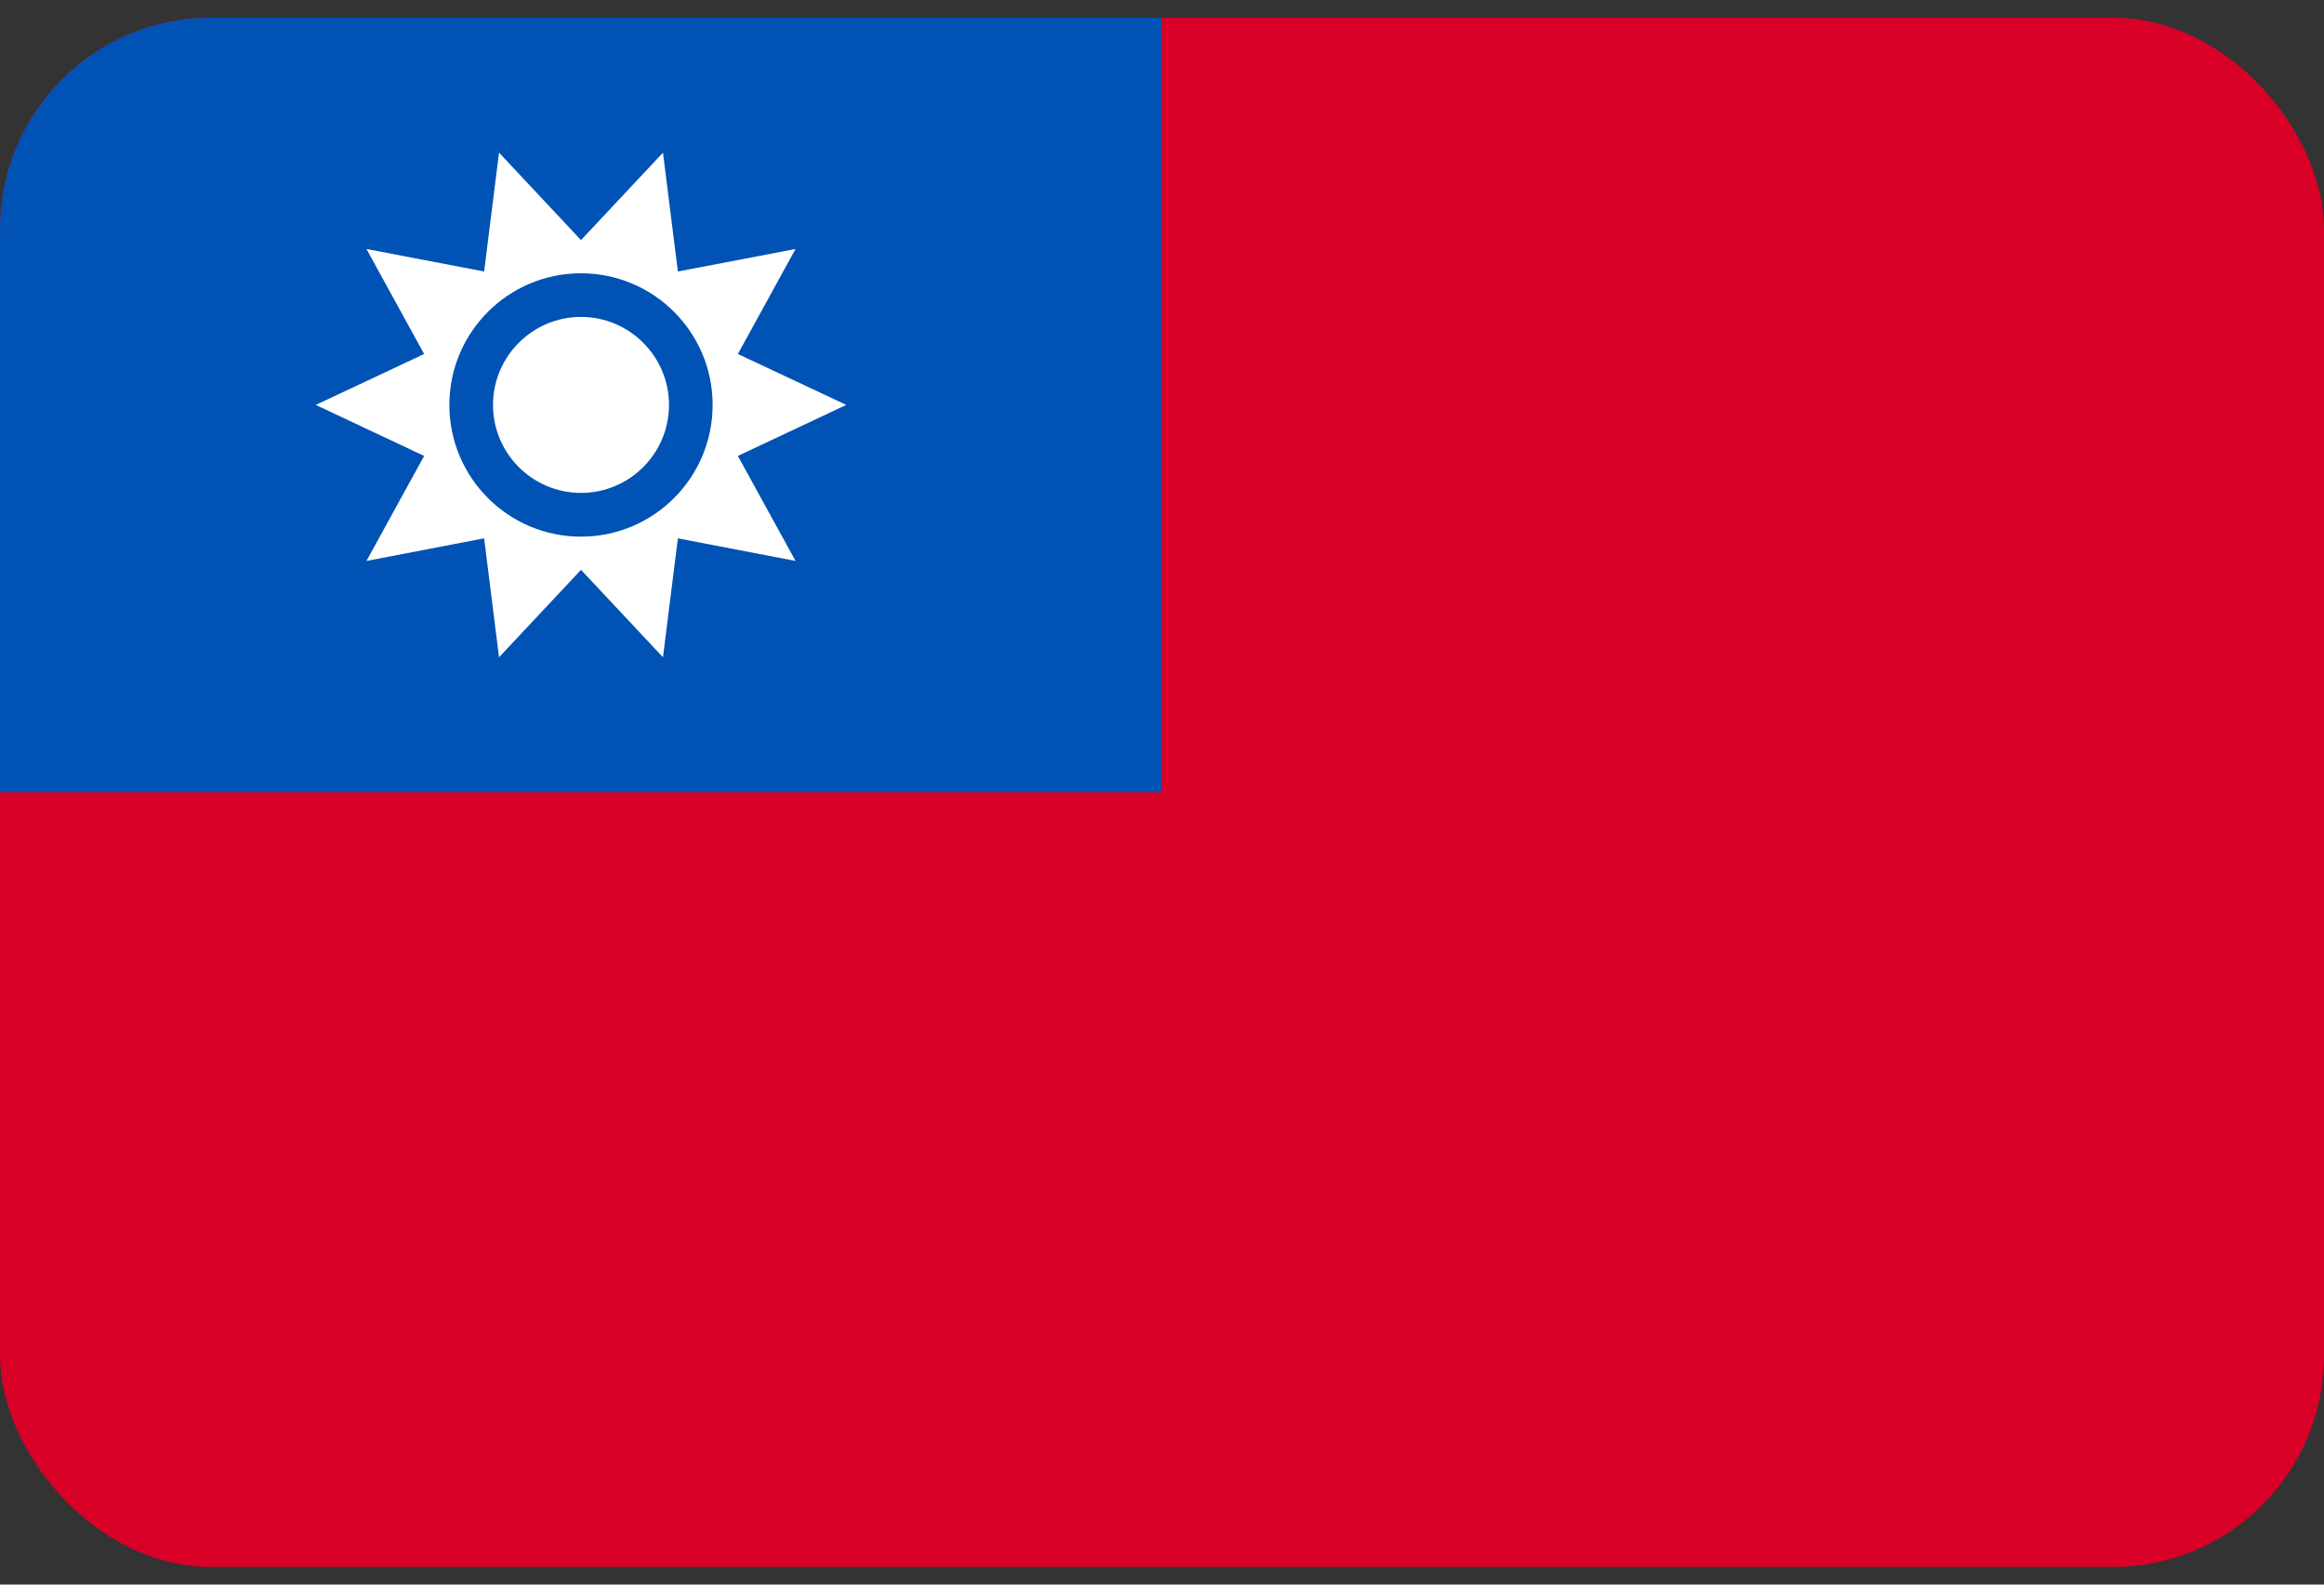 <svg width="22" height="15" viewBox="0 0 22 15" fill="none" xmlns="http://www.w3.org/2000/svg">
<rect x="0" y="0" width="22" height="15" fill="#333333" stroke="none"/>
<g clip-path="url(#clip0_706_28006)">
<path d="M0 0.167H22V14.833H0V0.167Z" fill="#D80027"/>
<path d="M0 0.167H11V7.5H0V0.167Z" fill="#0052B4"/>
<path d="M8.011 3.833L6.985 4.316L7.531 5.31L6.417 5.096L6.276 6.222L5.5 5.394L4.724 6.222L4.583 5.096L3.469 5.31L4.015 4.316L2.989 3.833L4.015 3.351L3.469 2.357L4.583 2.57L4.724 1.445L5.5 2.273L6.276 1.445L6.417 2.57L7.531 2.357L6.985 3.351L8.011 3.833Z" fill="white"/>
<path d="M5.5 5.08C6.188 5.08 6.746 4.522 6.746 3.833C6.746 3.145 6.188 2.587 5.5 2.587C4.812 2.587 4.254 3.145 4.254 3.833C4.254 4.522 4.812 5.08 5.5 5.08Z" fill="#0052B4"/>
<path d="M5.5 4.666C5.041 4.666 4.667 4.293 4.667 3.833C4.667 3.374 5.041 3 5.5 3C5.959 3 6.333 3.374 6.333 3.833C6.333 4.293 5.959 4.666 5.5 4.666Z" fill="white"/>
</g>
<defs>
<clipPath id="clip0_706_28006">
<rect y="0.167" width="22" height="14.667" rx="2" fill="white"/>
</clipPath>
</defs>
</svg>
